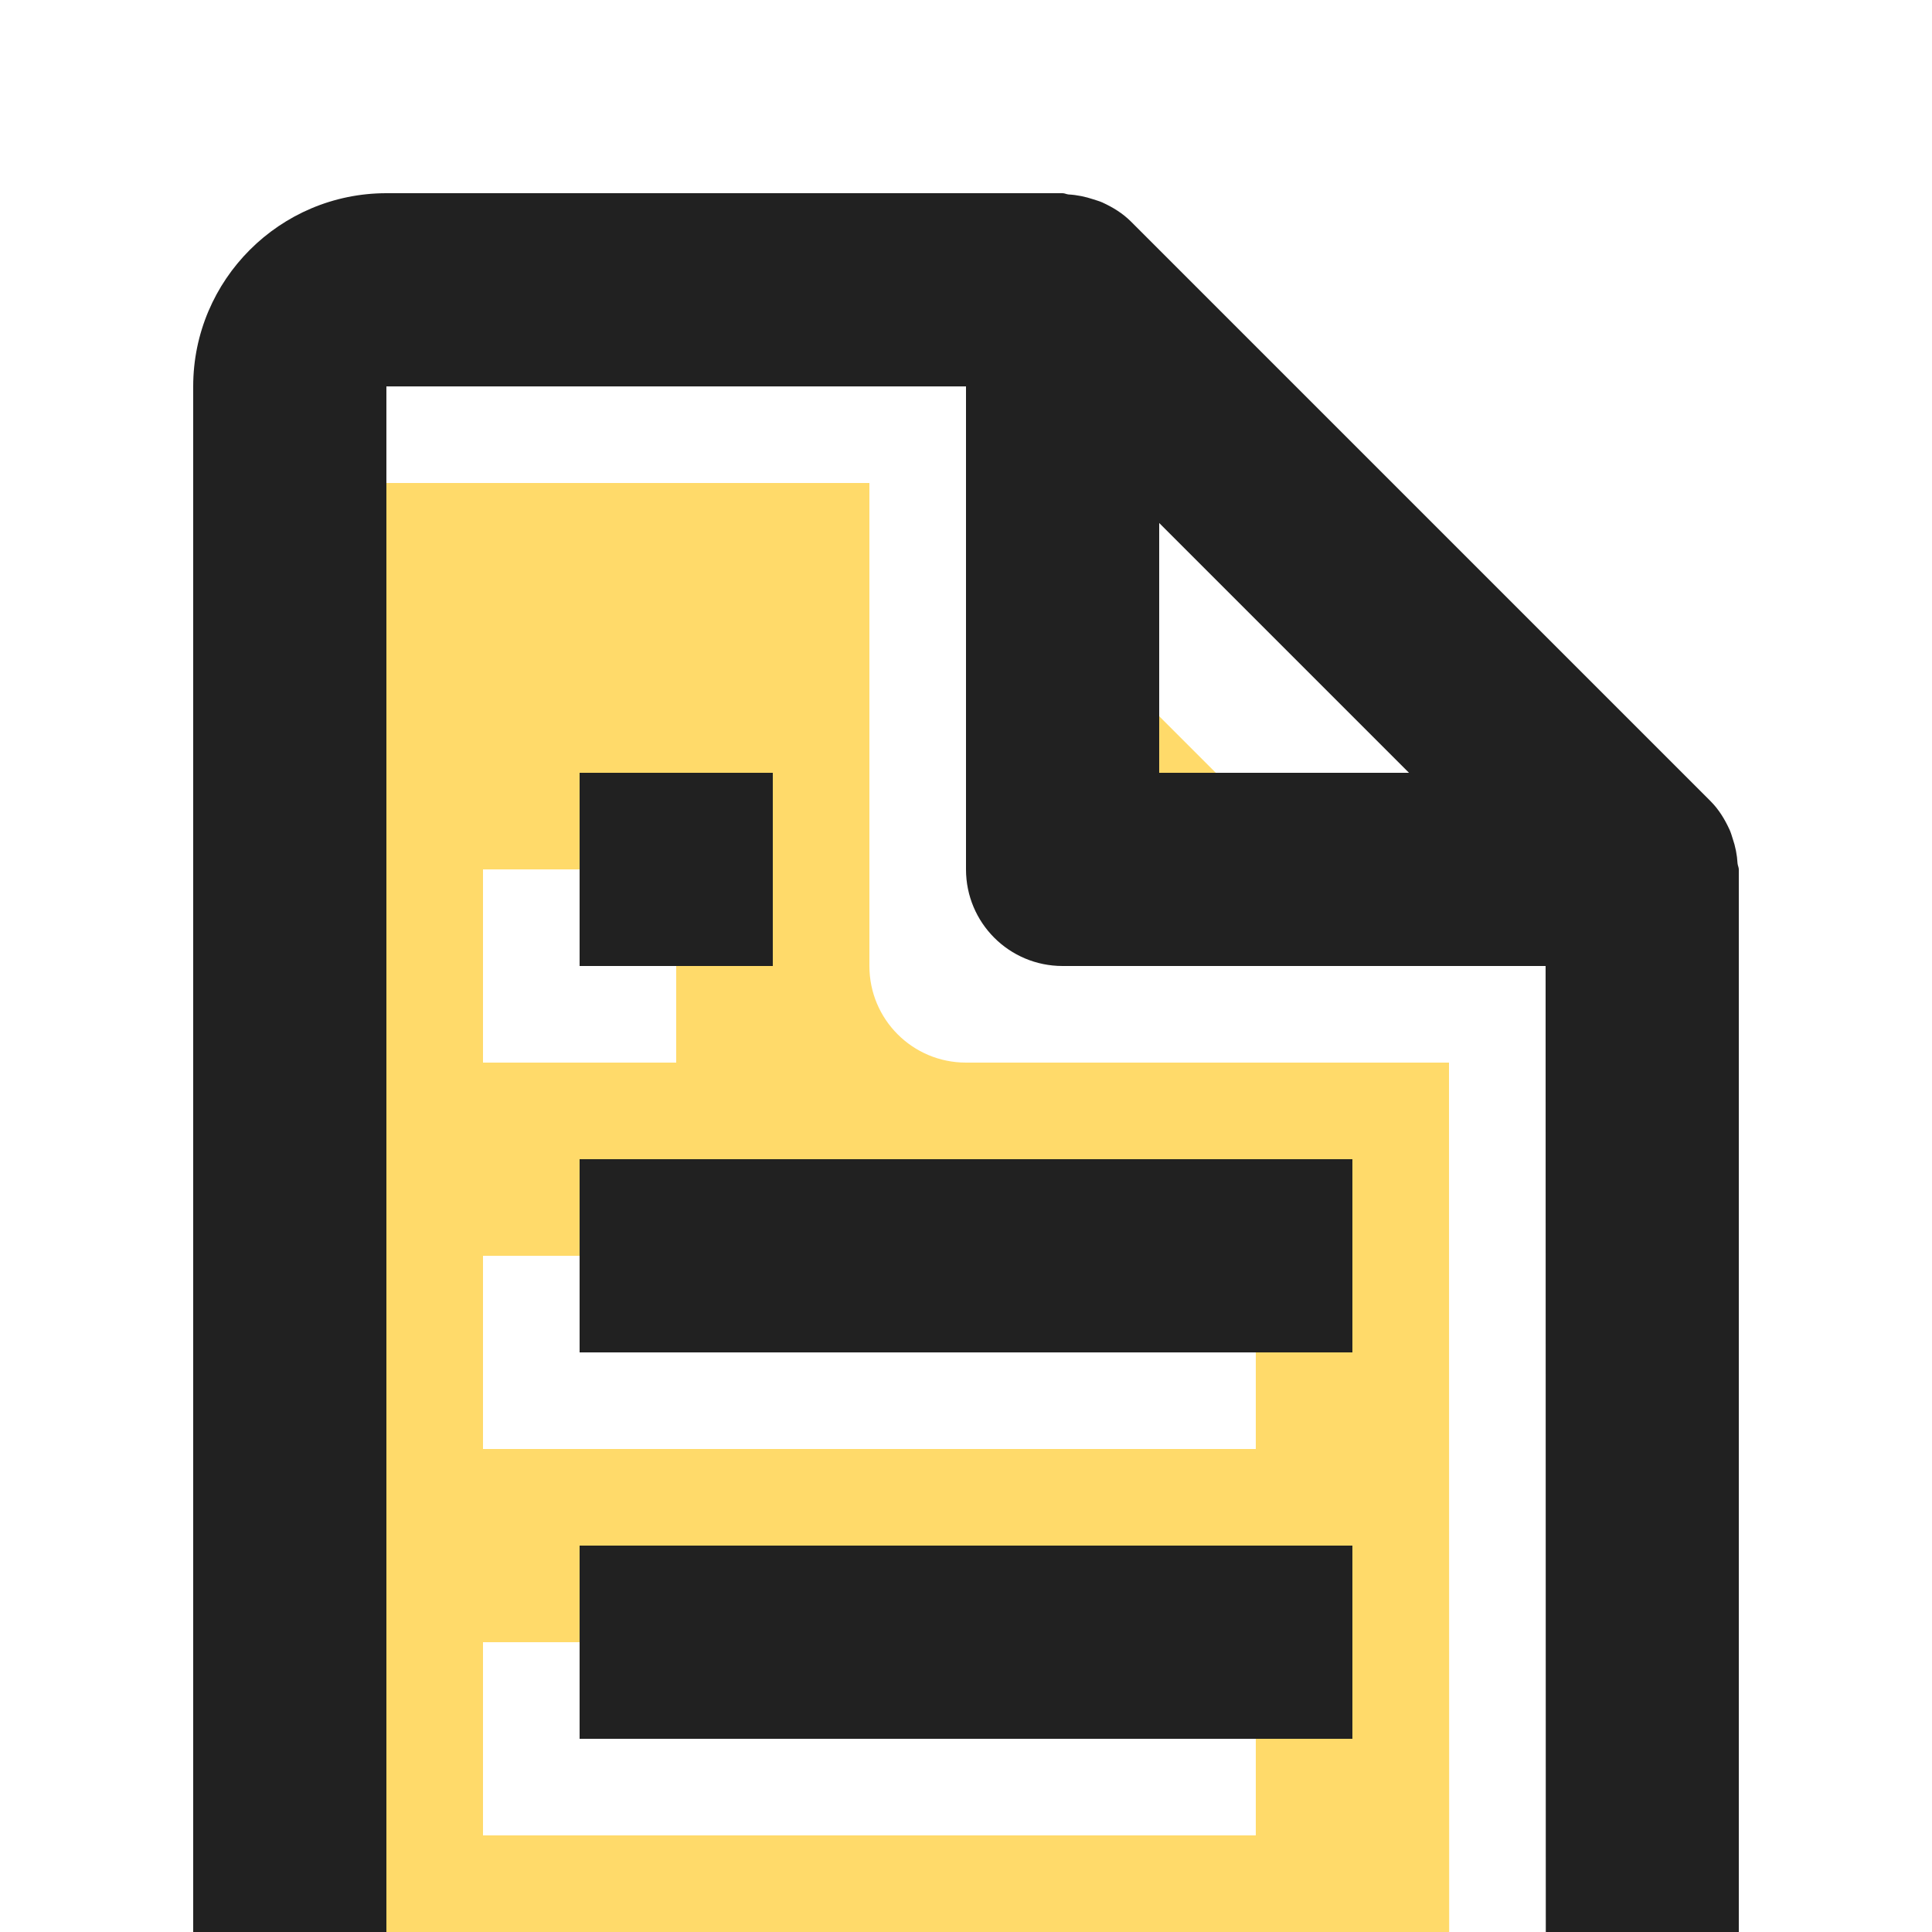 <svg width="40" height="40" xmlns="http://www.w3.org/2000/svg">
    <defs>
        <filter x="-1.9%" y="-24%" width="103.7%" height="147.9%" filterUnits="objectBoundingBox" id="a">
            <feOffset dy="4" in="SourceAlpha" result="shadowOffsetOuter1"/>
            <feGaussianBlur stdDeviation="4" in="shadowOffsetOuter1" result="shadowBlurOuter1"/>
            <feColorMatrix values="0 0 0 0 0.129 0 0 0 0 0.129 0 0 0 0 0.129 0 0 0 0.08 0" in="shadowBlurOuter1" result="shadowMatrixOuter1"/>
            <feMerge>
                <feMergeNode in="shadowMatrixOuter1"/>
                <feMergeNode in="SourceGraphic"/>
            </feMerge>
        </filter>
    </defs>
    <g filter="url(#a)" transform="translate(-448 -28)" fill="none" fill-rule="evenodd">
        <path d="M475.172 42H470v-5.172L475.172 42zM466 34v10c0 1.106.894 2 2 2h10l.004 20H454V34h12zm8 24h-16v4h16v-4zm0-8h-16v4h16v-4zm-12-8h-4v4h4v-4z" fill="#FFDA6A"/>
        <path d="M470 28c.042 0 .08.022.122.026.178.01.35.046.518.102.064.022.128.038.188.066.212.098.414.22.586.392l12 12c.172.172.294.374.392.586.028.06.046.122.066.186.058.168.092.34.102.518.004.044.026.082.026.124v22c0 2.206-1.794 4-4 4h-24c-2.206 0-4-1.794-4-4V32c0-2.206 1.794-4 4-4zm-2 4h-12v32h24.004L480 44h-10c-1.106 0-2-.894-2-2V32zm8 24v4h-16v-4h16zm0-8v4h-16v-4h16zm-12-8v4h-4v-4h4zm8-5.172V40h5.172L472 34.828z" fill="#212121"/>
    </g>
</svg>
